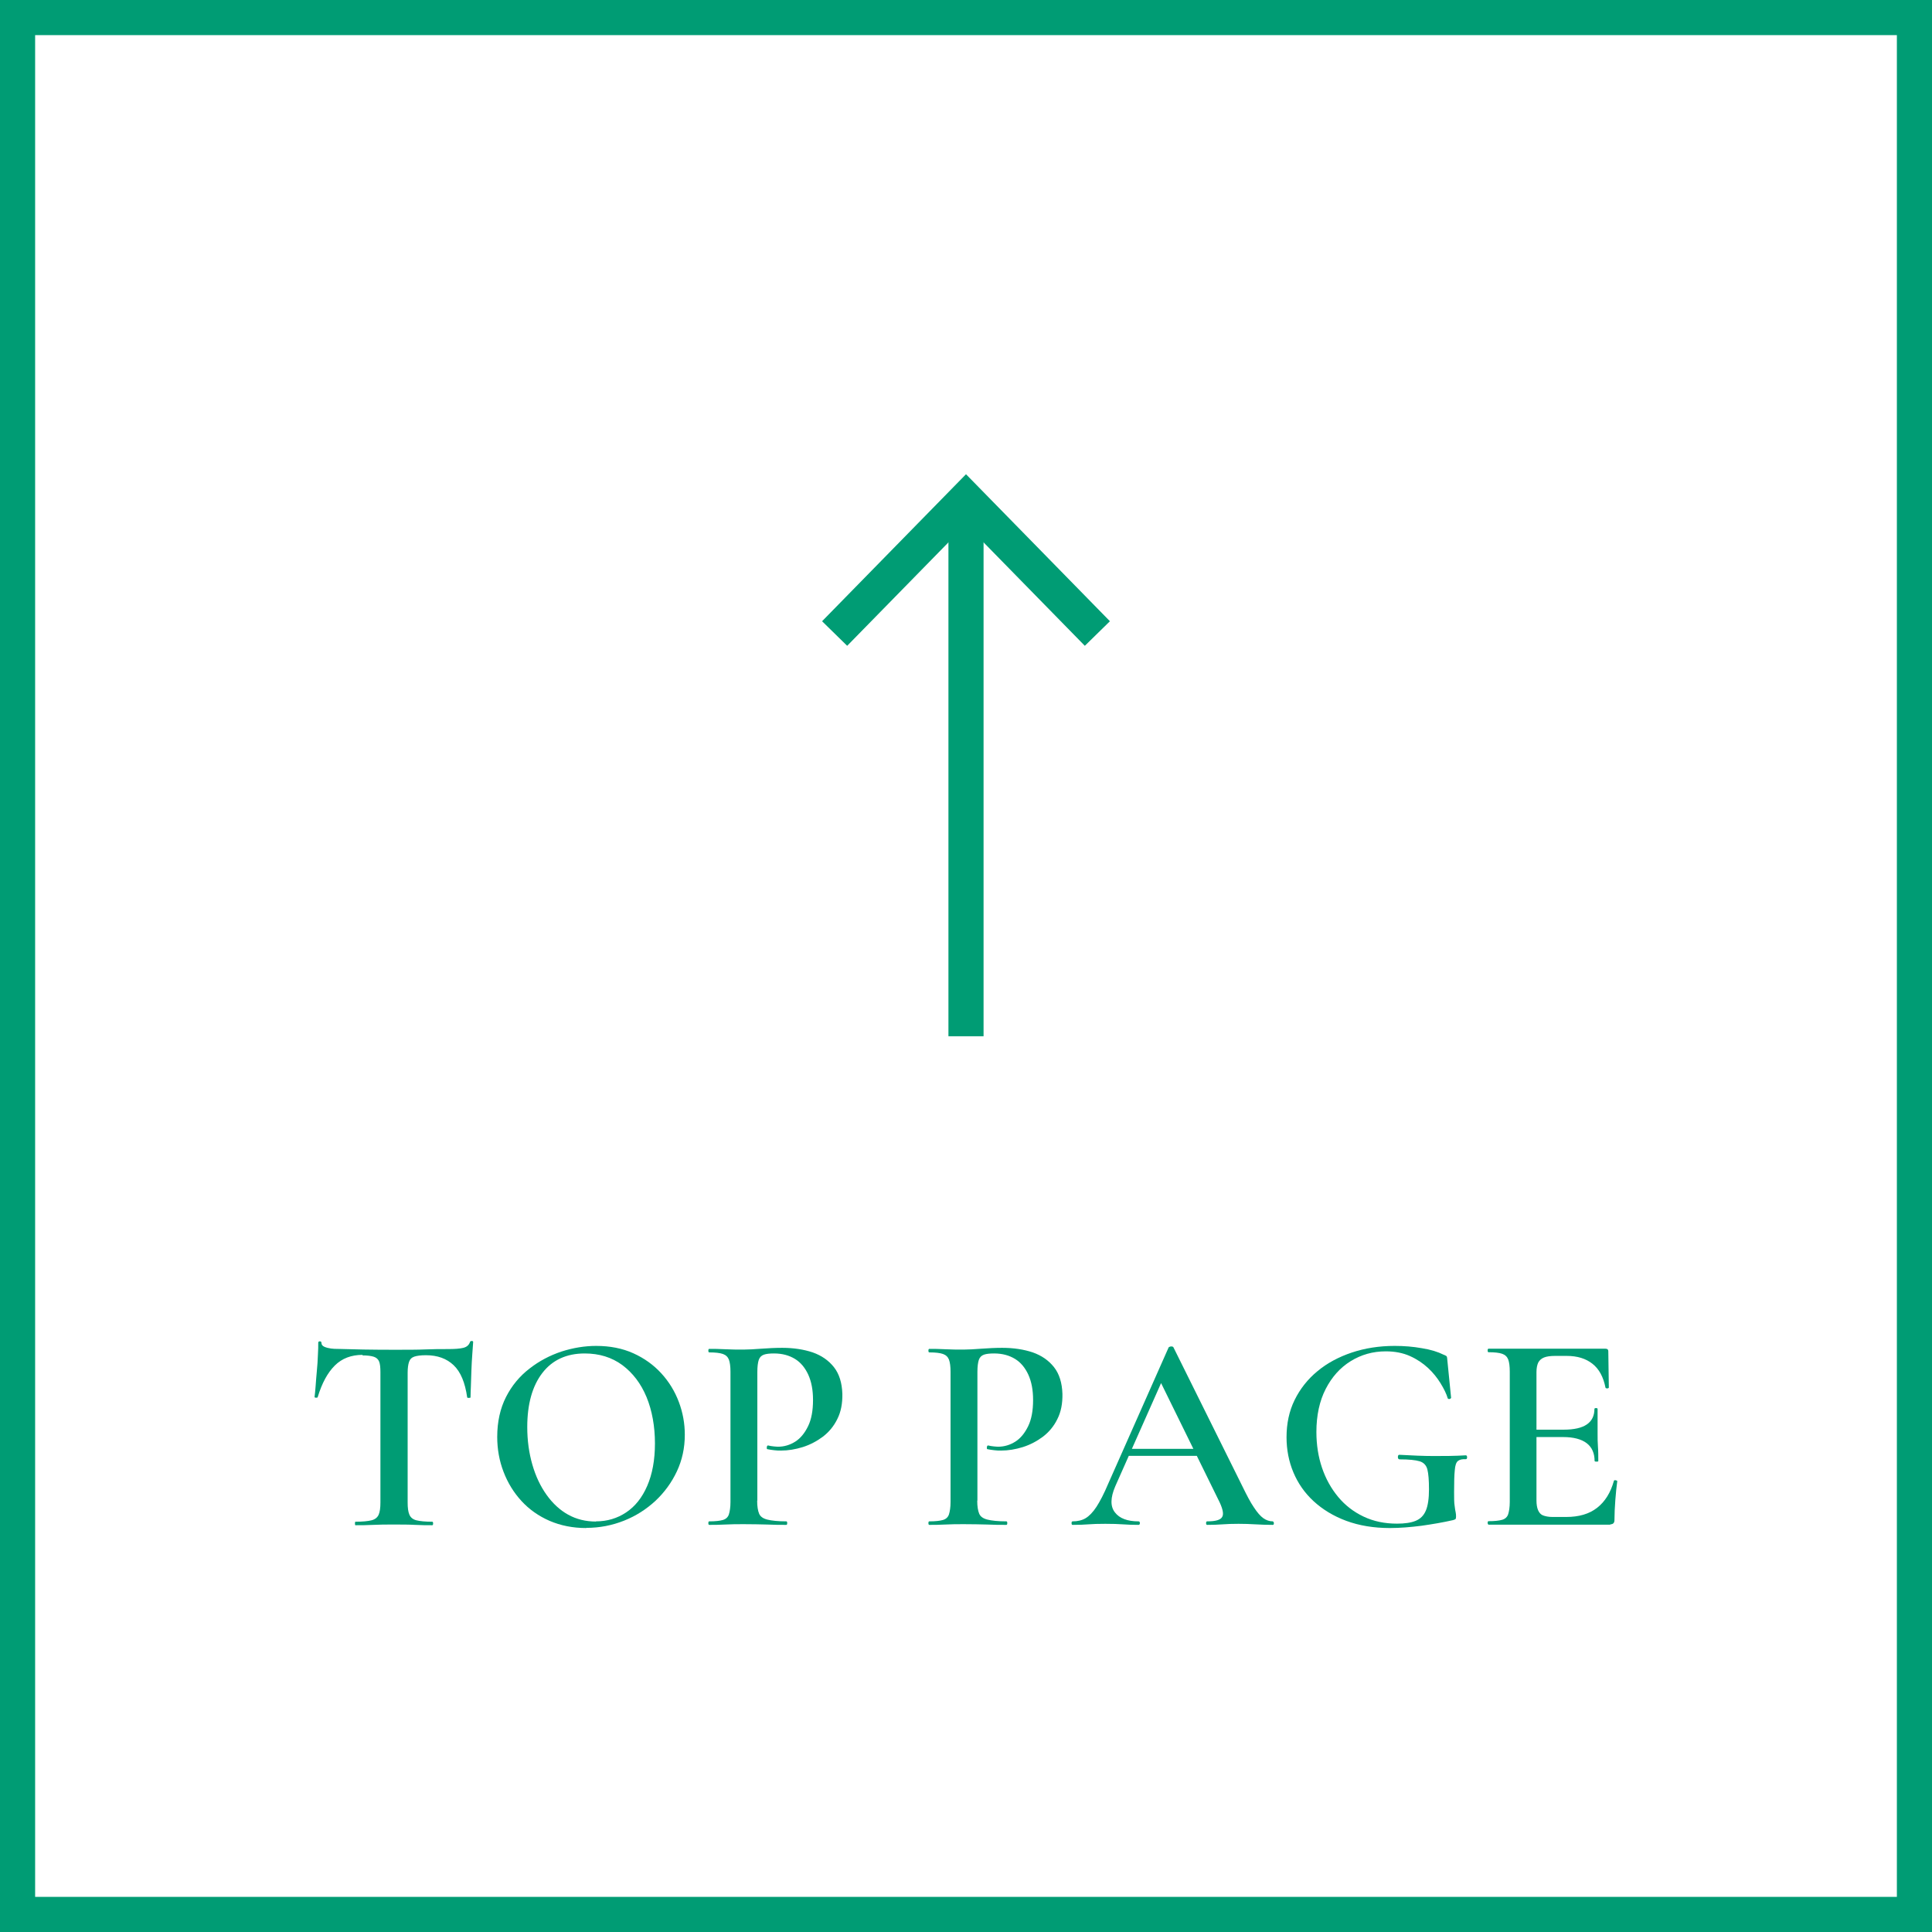 <svg height="110" viewBox="0 0 110 110" width="110" xmlns="http://www.w3.org/2000/svg"><rect x="0" y="0" width="110" height="110" fill="#333333" stroke="none"/><path d="m1 1h108v108h-108z" fill="#fff"/><path d="m108 2v106h-106v-106zm2-2h-110v110h110z" fill="#009c74"/><path d="m47.52 36.07 7.48-7.64 7.48 7.64" fill="none" stroke="#009c74" stroke-miterlimit="10" stroke-width="2"/><path d="m55 28.43v30.57" fill="none" stroke="#009c74" stroke-miterlimit="10" stroke-width="2"/><g fill="#009c74"><path d="m20.65 77.14c-.65 0-1.18.2-1.59.61s-.73 1-.97 1.79c0 .03-.03.04-.09.04s-.09-.02-.09-.04c.02-.15.04-.35.06-.62.02-.26.04-.55.07-.86s.05-.61.06-.9c.02-.29.02-.53.02-.71 0-.05.03-.08.09-.08s.09.03.09.08c0 .11.06.18.17.23s.24.08.38.1.26.02.35.02c.92.03 1.99.05 3.22.05.76 0 1.36 0 1.8-.02s.87-.02 1.29-.02c.38 0 .67-.02.87-.07s.32-.16.38-.33c.01-.04.04-.06.1-.06s.08.02.08.06c-.01.17-.03.4-.05.7-.02.29-.04.6-.05.93s-.02.62-.03.9c-.01.27-.02.48-.02.62 0 .02-.03.03-.09.03s-.09 0-.1-.03c-.12-.84-.37-1.45-.77-1.83s-.92-.57-1.58-.57c-.29 0-.51.03-.66.08s-.25.15-.3.3c-.05.14-.08.35-.08.62v7.38c0 .31.03.54.1.7s.2.27.4.32.5.08.9.08c.03 0 .05.03.05.1s-.02.1-.05.1c-.29 0-.62 0-.98-.02s-.77-.02-1.21-.02-.81 0-1.17.02-.7.02-1.01.02c-.02 0-.03-.03-.03-.1s.01-.1.03-.1c.41 0 .71-.03.91-.08s.34-.16.41-.32.1-.39.1-.7v-7.41c0-.27-.02-.47-.07-.6s-.15-.23-.3-.28-.37-.08-.66-.08z"/><path d="m33.38 87c-.77 0-1.46-.14-2.09-.41-.62-.27-1.16-.65-1.6-1.13s-.78-1.03-1.02-1.66c-.24-.62-.36-1.29-.36-1.99 0-.86.17-1.62.5-2.27s.78-1.19 1.34-1.62c.55-.43 1.16-.75 1.82-.97.66-.21 1.32-.32 1.97-.32.79 0 1.5.14 2.12.42s1.15.66 1.59 1.14.77 1.02 1 1.63.34 1.23.34 1.87c0 .75-.15 1.44-.45 2.08s-.71 1.2-1.22 1.68c-.52.48-1.11.86-1.79 1.13s-1.39.41-2.15.41zm.55-.38c.64 0 1.21-.17 1.72-.51s.91-.84 1.2-1.51.44-1.47.44-2.42-.16-1.87-.48-2.64-.78-1.37-1.38-1.82c-.6-.44-1.31-.66-2.14-.66-1.03 0-1.84.37-2.41 1.11s-.86 1.77-.86 3.08c0 .77.1 1.48.29 2.14s.46 1.23.81 1.72.76.87 1.23 1.13 1 .39 1.58.39z"/><path d="m43.11 85.45c0 .32.04.56.11.73s.23.28.47.34.6.1 1.08.1c.03 0 .05.03.05.1s-.02.1-.05.1c-.34 0-.71 0-1.11-.02-.4-.01-.83-.02-1.3-.02-.37 0-.73 0-1.07.02s-.65.02-.91.02c-.03 0-.05-.03-.05-.1s.02-.1.05-.1c.35 0 .61-.03.78-.08s.29-.16.34-.32.09-.39.09-.7v-7.41c0-.31-.03-.54-.09-.7-.06-.15-.17-.26-.34-.32s-.43-.09-.78-.09c-.03 0-.05-.03-.05-.1s.02-.1.05-.1c.27 0 .57 0 .9.02.34.02.69.02 1.06.02.26 0 .59-.02 1-.05s.81-.05 1.19-.05c.65 0 1.23.09 1.74.26.51.18.91.46 1.21.84s.46.89.48 1.52c.01.55-.08 1.03-.29 1.44-.2.41-.48.74-.82 1-.35.26-.73.46-1.14.59-.42.13-.83.2-1.25.2-.12 0-.24 0-.38-.02s-.26-.03-.39-.06c-.03 0-.04-.05-.03-.12s.04-.1.08-.09c.08.02.18.04.29.05s.2.02.27.02c.35 0 .68-.1.98-.29s.54-.49.73-.88.28-.89.28-1.49c0-.57-.09-1.04-.27-1.44-.18-.39-.43-.7-.76-.9s-.72-.31-1.19-.31c-.25 0-.44.02-.58.07s-.24.15-.29.3-.08.38-.08.69v7.31z"/><path d="m55.64 85.45c0 .32.04.56.11.73s.23.28.47.34.6.1 1.08.1c.03 0 .05.03.05.1s-.02.1-.05.1c-.34 0-.71 0-1.11-.02-.4-.01-.83-.02-1.3-.02-.37 0-.73 0-1.07.02s-.65.02-.91.02c-.03 0-.05-.03-.05-.1s.02-.1.05-.1c.35 0 .61-.03.78-.08s.29-.16.34-.32.09-.39.09-.7v-7.41c0-.31-.03-.54-.09-.7-.06-.15-.17-.26-.34-.32s-.43-.09-.78-.09c-.03 0-.05-.03-.05-.1s.02-.1.05-.1c.27 0 .57 0 .9.02.34.02.69.02 1.06.02.26 0 .59-.02 1-.05s.81-.05 1.19-.05c.65 0 1.23.09 1.74.26.51.18.91.46 1.21.84s.46.89.48 1.52c.01.55-.08 1.03-.29 1.44-.2.41-.48.74-.82 1-.35.26-.73.46-1.14.59-.42.13-.83.2-1.25.2-.12 0-.24 0-.38-.02s-.26-.03-.39-.06c-.03 0-.04-.05-.03-.12s.04-.1.08-.09c.08.02.18.04.29.05s.2.02.27.02c.35 0 .68-.1.98-.29s.54-.49.73-.88.28-.89.28-1.49c0-.57-.09-1.04-.27-1.44-.18-.39-.43-.7-.76-.9s-.72-.31-1.19-.31c-.25 0-.44.02-.58.07s-.24.15-.29.3-.08.38-.08.69v7.31z"/><path d="m72.47 86.62s.06.03.06.1-.02.1-.06.1c-.32 0-.65-.01-.98-.03s-.66-.03-.97-.03c-.35 0-.66.01-.92.03s-.55.03-.87.03c-.04 0-.06-.03-.06-.1s.02-.1.06-.1c.48 0 .77-.08.86-.26.1-.17.02-.51-.24-1.01l-3.34-6.8.66-1.07-3.17 7.14c-.28.65-.29 1.15-.02 1.49.26.34.71.51 1.34.51.05 0 .08.03.08.1s-.03.1-.08.1c-.32 0-.61-.01-.88-.03s-.6-.03-1.01-.03-.73.01-.97.03-.54.03-.89.03c-.04 0-.06-.03-.06-.1s.02-.1.06-.1c.29 0 .54-.06.74-.18s.41-.33.62-.65c.2-.31.43-.75.67-1.32l3.44-7.76s.07-.05.14-.05.12.02.13.05l3.92 7.9c.25.51.46.92.66 1.21.19.29.37.5.54.62s.35.18.54.18zm-8.51-3.73.21-.4h4.48l.11.4z"/><path d="m79.14 87c-.93 0-1.76-.14-2.49-.41s-1.35-.65-1.86-1.12-.89-1.02-1.15-1.64-.39-1.29-.39-2c0-.78.15-1.49.46-2.12s.74-1.18 1.3-1.64c.55-.46 1.21-.81 1.95-1.06.75-.25 1.56-.38 2.45-.38.52 0 1.04.04 1.54.13.51.08.92.21 1.24.37.11.04.17.08.18.1.02.03.03.12.04.26l.21 2.1s-.03.05-.08.06-.09 0-.11-.03c-.08-.27-.22-.55-.41-.86s-.42-.6-.71-.87-.63-.5-1.03-.68-.86-.27-1.38-.27c-.74 0-1.4.19-2 .56s-1.07.9-1.42 1.58-.53 1.5-.53 2.45c0 .74.11 1.42.32 2.04s.52 1.18.92 1.66.88.85 1.45 1.12 1.2.4 1.9.4c.44 0 .79-.05 1.06-.16s.46-.3.58-.58.18-.69.18-1.21-.03-.89-.09-1.13-.21-.4-.44-.47-.61-.11-1.14-.11c-.06 0-.1-.04-.1-.13s.03-.13.08-.13c.72.04 1.38.07 1.96.07s1.19 0 1.83-.04c.04 0 .07.04.07.11s-.02.11-.07.11c-.2-.01-.35.02-.45.1s-.16.25-.18.52c-.03.27-.04.68-.04 1.25 0 .35 0 .61.03.78.02.17.04.3.06.38s.02.16.02.25c0 .06-.01.11-.03.13s-.07.04-.14.06c-.57.13-1.16.23-1.79.32-.63.08-1.23.13-1.79.13z"/><path d="m91.69 86.81h-6.94s-.05-.03-.05-.1.02-.1.05-.1c.35 0 .61-.03.78-.08s.29-.16.34-.32.09-.39.09-.7v-7.41c0-.31-.03-.54-.09-.7-.06-.15-.17-.26-.34-.32s-.43-.09-.78-.09c-.03 0-.05-.03-.05-.1s.02-.1.05-.1h6.66c.11 0 .16.05.16.14l.03 2.08s-.03.04-.08.04-.09 0-.11-.04c-.12-.61-.36-1.06-.74-1.36s-.86-.45-1.47-.45h-.66c-.27 0-.48.03-.63.09s-.26.16-.33.29c-.06.13-.1.31-.1.54v7.31c0 .22.03.41.09.55s.15.25.28.3.31.09.54.09h.78c.73 0 1.31-.17 1.76-.52s.77-.86.96-1.54c.01-.03.04-.04.1-.03s.09.03.09.05c-.04.3-.08.66-.11 1.07-.03.42-.05.8-.05 1.15 0 .16-.08.24-.24.24zm-.9-3.62c0-.45-.15-.79-.45-1.02s-.75-.35-1.34-.35h-2.24v-.42h2.26c.6 0 1.04-.1 1.33-.3s.43-.5.43-.88c0-.03.03-.05.09-.05s.09.02.09.05v.8.59c0 .26 0 .51.02.76s.02.53.02.82c0 .02-.03.03-.1.03s-.1-.01-.1-.03z"/></g></svg>